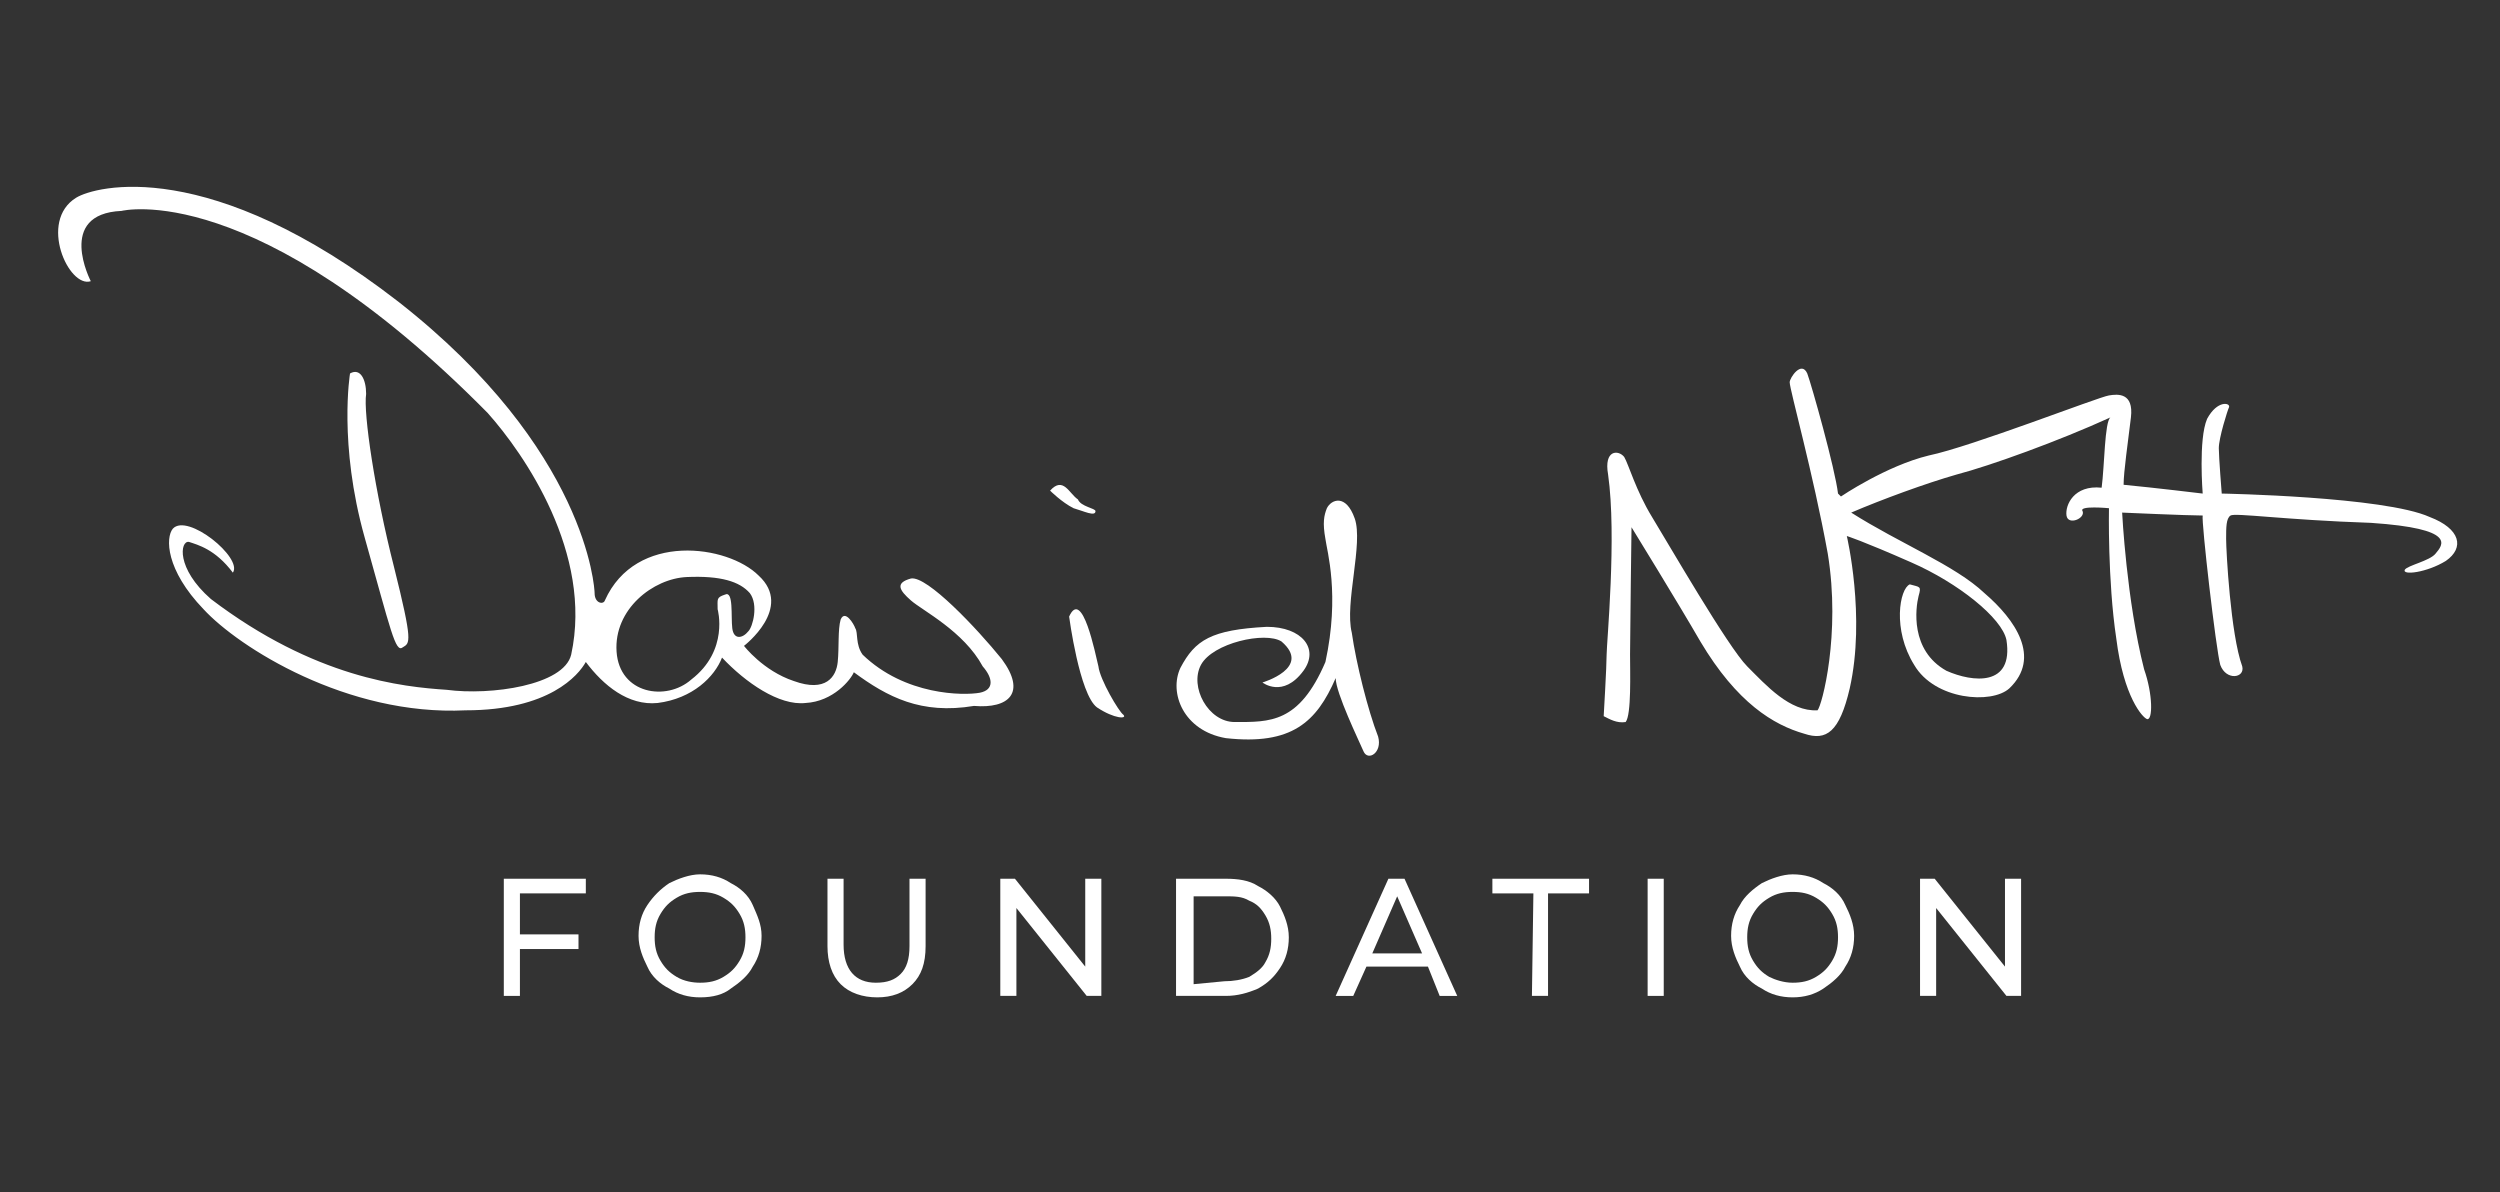 <?xml version="1.0" encoding="utf-8"?>
<!-- Generator: Adobe Illustrator 28.3.0, SVG Export Plug-In . SVG Version: 6.00 Build 0)  -->
<svg version="1.1" id="Calque_1" xmlns="http://www.w3.org/2000/svg" xmlns:xlink="http://www.w3.org/1999/xlink" x="0px" y="0px"
	 viewBox="0 0 170.7 81.4" style="enable-background:new 0 0 170.7 81.4;" xml:space="preserve">
<rect x="0" y="0" width="170.7" height="81.4" fill="#333333" stroke="none"/>
<style type="text/css">
	.st0{fill:#FFFFFF;}
</style>
<path class="st0" d="M73,42.1c0,0,0.7,5.3,1.9,6.2c1.2,0.8,2.1,0.8,1.8,0.5c-0.3-0.2-1.6-2.4-1.7-3.3C74.8,44.7,73.9,40.1,73,42.1z"
	/>
<path class="st0" d="M71.7,33.5c0,0,0.8,0.8,1.6,1.2c0.7,0.2,1.5,0.6,1.5,0.2c0-0.2-1-0.3-1.2-0.8C73,33.7,72.6,32.5,71.7,33.5z"/>
<path class="st0" d="M86.2,46.6c0,0,3.4-1,1.3-2.8c-1.1-0.7-4.7,0.1-5.5,1.6c-0.8,1.5,0.5,3.9,2.3,3.9c2.4,0,4.4,0.1,6.2-4.1
	c1-4.6,0.1-7.6,0-8.4c-0.2-1.1-0.1-1.6,0.1-2.1c0.3-0.6,1.3-1,1.9,0.7c0.6,1.7-0.7,5.8-0.2,7.8c0.3,2.1,1.1,5.3,1.8,7.1
	c0.3,1.1-0.7,1.7-1,1c-0.3-0.7-1.9-4-1.9-5c-1.3,3-3,4.6-7.5,4.1c-2.9-0.5-3.9-3.1-3.1-4.8c1-1.9,2.1-2.6,5.9-2.8
	c2.4,0,3.6,1.5,2.5,3C87.6,47.7,86.2,46.6,86.2,46.6z"/>
<path class="st0" d="M109.5,48.9c0,0,0.2-3.4,0.2-4.2c0-0.8,0.7-8.1,0.1-12.3c-0.3-1.7,0.7-1.7,1.1-1.2c0.3,0.5,0.8,2.3,1.9,4.1
	c1.1,1.8,5.2,8.9,6.5,10.2c1.3,1.3,2.9,3.1,4.8,3c0.3-0.3,1.6-5.2,0.7-10.7c-1-5.5-2.6-11.2-2.6-11.7c0-0.3,0.8-1.5,1.2-0.6
	c0.3,0.8,1.9,6.5,2.1,8.2l0.2,0.2c0,0,3.1-2.1,6-2.8c2.9-0.6,11.6-4,12.3-4.1c0.6-0.1,1.7-0.2,1.5,1.5c-0.2,1.7-0.5,3.7-0.5,4.6
	c2.1,0.2,5.4,0.6,5.4,0.6s-0.3-3.7,0.3-5.1c0.7-1.3,1.6-1.1,1.5-0.8c-0.1,0.2-0.7,2.1-0.7,2.8c0,0.6,0.2,3.1,0.2,3.1
	s11.1,0.2,14.2,1.6c2.1,0.8,2.4,2.1,1.1,3c-1.3,0.8-3,1-2.8,0.6c0.2-0.3,1.7-0.6,2.1-1.1c0.5-0.6,1.5-1.7-4.4-2.1
	c-5.9-0.2-9.3-0.7-9.6-0.5S152,36,152,36.8c0,0.8,0.3,6.5,1.1,8.7c0.2,0.8-1.1,1-1.5-0.1c-0.3-1.1-1.3-9.8-1.2-10.2
	c-1,0-5.5-0.2-5.5-0.2s0.3,6,1.5,10.7c0.6,1.7,0.6,3.5,0.2,3.4c-0.3-0.1-1.6-1.5-2.1-5.5c-0.6-4-0.5-8.9-0.5-8.9s-2.1-0.2-1.8,0.2
	c0.2,0.5-1,1-1.1,0.3c-0.1-0.7,0.5-2.1,2.4-1.9c0.2-1.5,0.2-4.5,0.6-4.8c-3.5,1.6-8.2,3.3-10.5,3.9c-2.1,0.6-5.1,1.7-7.2,2.6
	c3.3,2.1,7.1,3.6,9.1,5.5c2.1,1.8,3.9,4.4,1.7,6.5c-1.2,1.1-5.1,0.8-6.5-1.6c-1.5-2.4-1-5.2-0.3-5.5c0.7,0.2,0.8,0.1,0.6,0.8
	c-0.2,0.8-0.6,3.7,1.9,5.1c1.8,0.8,4.6,1.1,4.1-2.1c-0.3-1.5-3.3-3.9-6.5-5.3c-3.4-1.5-4.4-1.8-4.4-1.8s1.3,5.5,0.2,10.4
	c-0.7,3-1.6,3.6-3.1,3.1c-2.1-0.6-4.6-2.1-7.1-6.3c-1.5-2.6-4.7-7.8-4.7-7.8s-0.1,7.5-0.1,8.7c0,1.2,0.1,4.1-0.3,4.6
	C110.4,49.4,109.9,49.1,109.5,48.9z"/>
<path class="st0" d="M23.9,25.5c0,0-0.8,4.8,1,11.2c1.8,6.4,2.1,7.9,2.6,7.5c0.5-0.3,0.7-0.3-0.6-5.5c-1.3-5.1-2.1-10.5-1.9-11.8
	C25,25.9,24.6,25.1,23.9,25.5z"/>
<path class="st0" d="M68.4,45c-1.7-2.1-5.1-5.7-6.2-5.5c-1.1,0.3-0.8,0.8,0,1.5c0.8,0.7,3.6,2.1,4.9,4.5c0.7,0.8,0.8,1.6-0.2,1.8
	c-1.1,0.2-5.1,0.2-8-2.6c-0.5-0.7-0.3-1.5-0.5-1.8c-0.1-0.3-0.7-1.3-1-0.6c-0.2,0.7-0.1,1.9-0.2,2.9c-0.1,1-0.8,2.1-3,1.3
	c-2.1-0.7-3.4-2.4-3.4-2.4s3.4-2.6,1-4.8c-2.1-2.1-8.4-3-10.5,1.7c-0.1,0.3-0.7,0.2-0.7-0.5c0-0.3-0.5-9.8-13.4-19.9
	c-12.9-10-20.7-7.9-22-7.1c-2.6,1.6-0.5,6.2,1,5.7c0,0-2.4-4.6,2.1-4.8c0,0,9.1-2.3,25,13.8c2.5,2.8,7.2,9.6,5.7,16.5
	c-0.5,2.1-5.5,2.8-8.5,2.4c-3-0.2-9-0.8-16.1-6.2c-2.4-2.1-2.1-4-1.5-3.9c0.6,0.2,1.8,0.5,3,2.1c0.7-1-3.1-4.1-4.1-3
	c-0.5,0.6-0.5,2.8,2.1,5.5c2.4,2.6,9.8,7.3,17.9,6.9c5.7,0,7.7-2.4,8.2-3.3c1.2,1.6,2.9,3,4.9,2.8c2.4-0.3,3.9-1.8,4.4-3.1
	c1.6,1.7,3.9,3.3,5.7,3.1c1.9-0.1,3.1-1.6,3.3-2.1c2.3,1.7,4.6,2.9,8.2,2.3C68.9,48.4,70.1,47.3,68.4,45z M50,42.9
	c-0.1-0.8,0.1-2.6-0.5-2.3c-0.6,0.2-0.5,0.3-0.5,1c0,0,0.8,2.8-1.8,4.8c-1.7,1.5-4.9,1-5.1-1.9s2.5-5,4.8-5.1
	c2.3-0.1,3.6,0.3,4.3,1.1c0.6,0.8,0.2,2.3-0.1,2.6C50.7,43.6,50.1,43.7,50,42.9z"/>
<path class="st0" d="M138,60v8h-1l-4.8-6v6h-1.1v-8h1l4.8,6v-6H138z"/>
<path class="st0" d="M122.4,68.1c-0.8,0-1.5-0.2-2.1-0.6c-0.6-0.3-1.2-0.8-1.5-1.5c-0.3-0.6-0.6-1.3-0.6-2.1c0-0.8,0.2-1.5,0.6-2.1
	c0.3-0.6,0.9-1.1,1.5-1.5c0.6-0.3,1.4-0.6,2.1-0.6c0.8,0,1.5,0.2,2.1,0.6c0.6,0.3,1.2,0.8,1.5,1.5c0.3,0.6,0.6,1.3,0.6,2.1
	c0,0.8-0.2,1.5-0.6,2.1c-0.3,0.6-0.9,1.1-1.5,1.5C123.9,67.9,123.2,68.1,122.4,68.1z M122.4,67.1c0.6,0,1.1-0.1,1.6-0.4
	c0.5-0.3,0.8-0.6,1.1-1.1c0.3-0.5,0.4-1,0.4-1.6c0-0.6-0.1-1.1-0.4-1.6c-0.3-0.5-0.6-0.8-1.1-1.1c-0.5-0.3-1-0.4-1.6-0.4
	c-0.6,0-1.1,0.1-1.6,0.4c-0.5,0.3-0.8,0.6-1.1,1.1c-0.3,0.5-0.4,1-0.4,1.6c0,0.6,0.1,1.1,0.4,1.6c0.3,0.5,0.6,0.8,1.1,1.1
	C121.2,66.9,121.8,67.1,122.4,67.1z"/>
<path class="st0" d="M112.5,60h1.1v8h-1.1V60z"/>
<path class="st0" d="M104.7,61h-2.8v-1h6.6v1h-2.8v7h-1.1L104.7,61L104.7,61z"/>
<path class="st0" d="M97.5,66h-4.2l-0.9,2h-1.2l3.6-8h1.1l3.6,8h-1.2L97.5,66z M97.1,65.1l-1.7-3.9l-1.7,3.9H97.1z"/>
<path class="st0" d="M80.3,60h3.4c0.8,0,1.6,0.1,2.2,0.5c0.6,0.3,1.2,0.8,1.5,1.4c0.3,0.6,0.6,1.3,0.6,2.1s-0.2,1.5-0.6,2.1
	s-0.8,1-1.5,1.4c-0.7,0.3-1.4,0.5-2.2,0.5h-3.4V60z M83.6,67c0.6,0,1.2-0.1,1.7-0.3c0.5-0.3,0.9-0.6,1.1-1c0.3-0.5,0.4-1,0.4-1.6
	s-0.1-1.1-0.4-1.6c-0.3-0.5-0.6-0.8-1.1-1c-0.5-0.3-1-0.3-1.7-0.3h-2.1v6L83.6,67L83.6,67z"/>
<path class="st0" d="M75.2,60v8h-1l-4.8-6v6h-1.1v-8h1l4.8,6v-6H75.2z"/>
<path class="st0" d="M59.9,68.1c-1,0-1.9-0.3-2.5-0.9c-0.6-0.6-0.9-1.5-0.9-2.6V60h1.1v4.5c0,1.7,0.8,2.6,2.2,2.6
	c0.8,0,1.3-0.2,1.7-0.6c0.4-0.4,0.6-1,0.6-1.9V60h1.1v4.6c0,1.2-0.3,2-0.9,2.6C61.7,67.8,60.9,68.1,59.9,68.1z"/>
<path class="st0" d="M47.8,68.1c-0.8,0-1.5-0.2-2.1-0.6c-0.6-0.3-1.2-0.8-1.5-1.5c-0.3-0.6-0.6-1.3-0.6-2.1c0-0.8,0.2-1.5,0.6-2.1
	s0.9-1.1,1.5-1.5c0.6-0.3,1.4-0.6,2.1-0.6c0.8,0,1.5,0.2,2.1,0.6c0.6,0.3,1.2,0.8,1.5,1.5s0.6,1.3,0.6,2.1c0,0.8-0.2,1.5-0.6,2.1
	c-0.3,0.6-0.9,1.1-1.5,1.5C49.4,67.9,48.7,68.1,47.8,68.1z M47.8,67.1c0.6,0,1.1-0.1,1.6-0.4c0.5-0.3,0.8-0.6,1.1-1.1
	c0.3-0.5,0.4-1,0.4-1.6c0-0.6-0.1-1.1-0.4-1.6c-0.3-0.5-0.6-0.8-1.1-1.1c-0.5-0.3-1-0.4-1.6-0.4s-1.1,0.1-1.6,0.4
	c-0.5,0.3-0.8,0.6-1.1,1.1c-0.3,0.5-0.4,1-0.4,1.6c0,0.6,0.1,1.1,0.4,1.6c0.3,0.5,0.6,0.8,1.1,1.1S47.3,67.1,47.8,67.1z"/>
<path class="st0" d="M35.5,61v2.8h4v1h-4V68h-1.1v-8H40v1L35.5,61L35.5,61z"/>
</svg>
